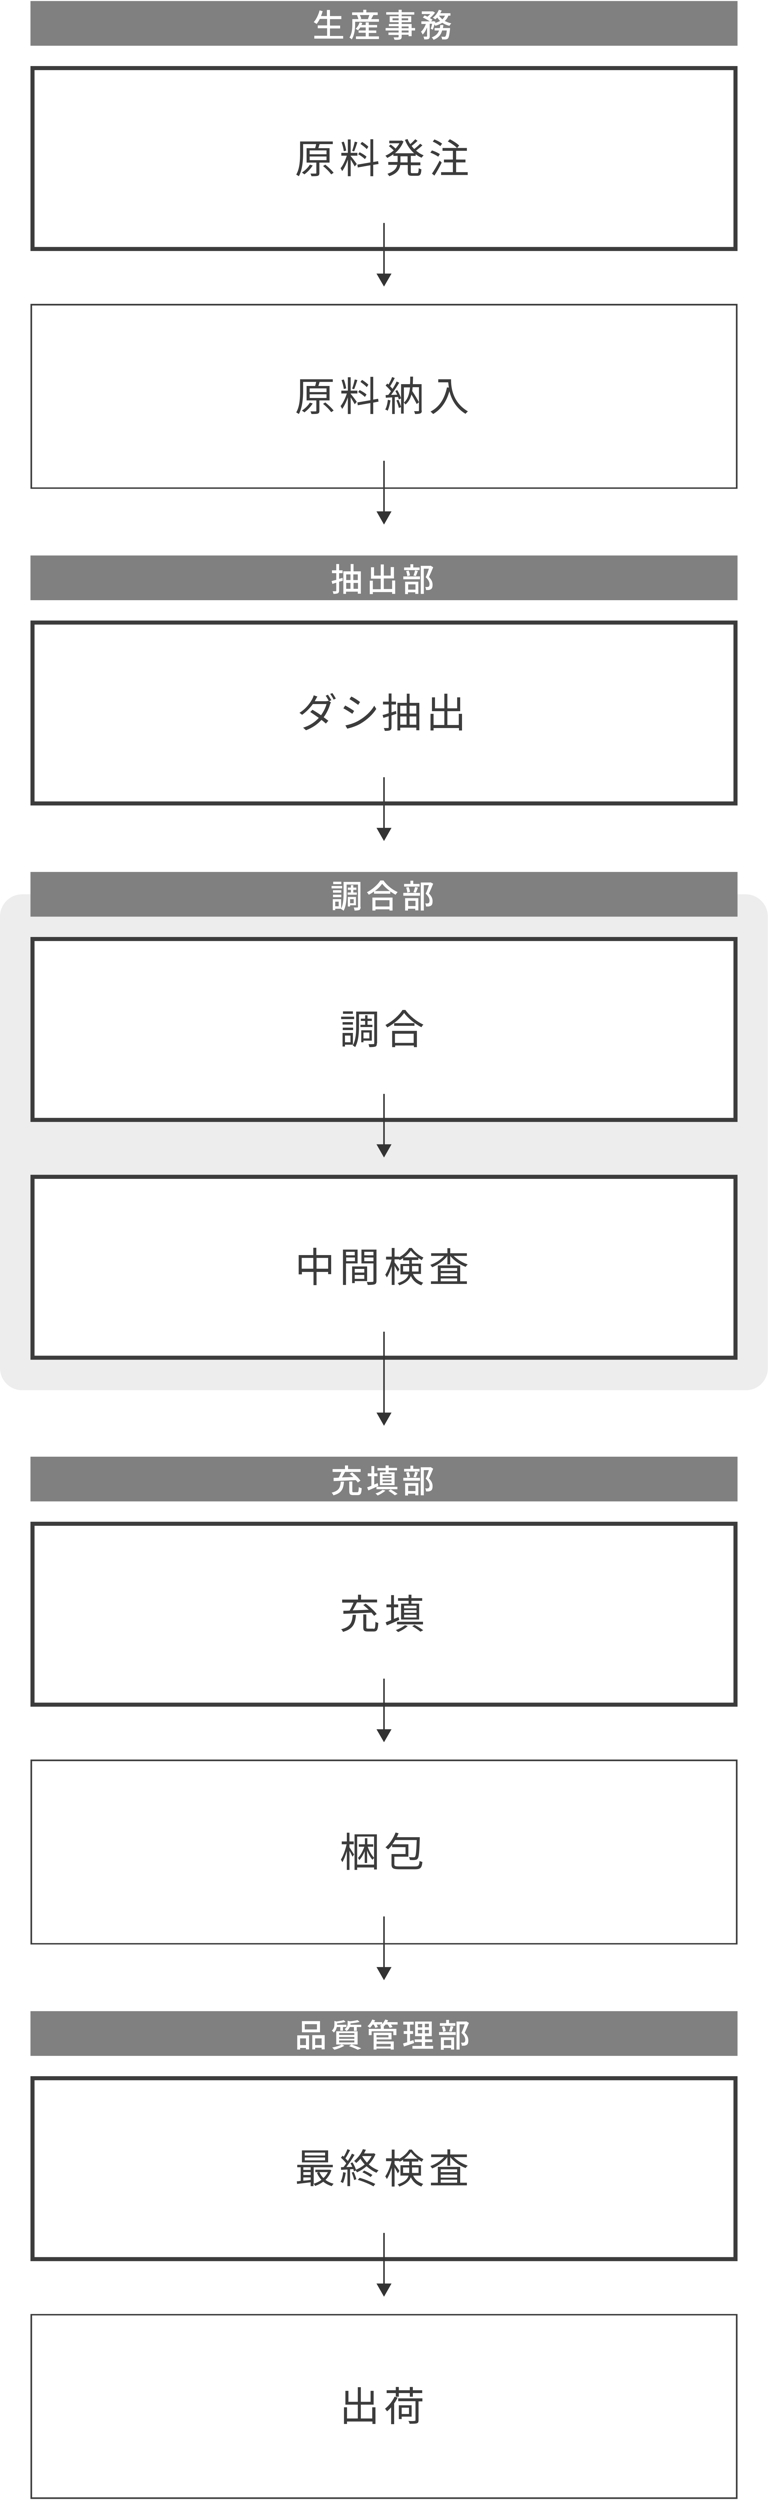 <?xml version="1.0" encoding="utf-8"?>
<!-- Generator: Adobe Illustrator 25.4.1, SVG Export Plug-In . SVG Version: 6.00 Build 0)  -->
<svg version="1.1" id="レイヤー_1" xmlns="http://www.w3.org/2000/svg" xmlns:xlink="http://www.w3.org/1999/xlink" x="0px"
	 y="0px" viewBox="0 0 378 1230" style="enable-background:new 0 0 378 1230;" xml:space="preserve">
<style type="text/css">
	.st0{fill:#EDEDED;}
	.st1{fill:#FFFFFF;}
	.st2{fill:#3C3C3C;}
	.st3{fill:none;stroke:#333333;stroke-width:0.75;stroke-miterlimit:10;}
	.st4{fill:#333333;}
	.st5{fill:#808080;}
</style>
<path class="st0" d="M367.1,684H10.9c-6,0-10.9-4.9-10.9-10.9V450.9c0-6,4.9-10.9,10.9-10.9h356.1c6,0,10.9,4.9,10.9,10.9v222.1
	C378,679.1,373.1,684,367.1,684z"/>
<g>
	<rect x="16" y="579" class="st1" width="346" height="89"/>
	<g>
		<path class="st2" d="M361,580v87H17v-87H361 M363,578H15v91h348V578L363,578z"/>
	</g>
</g>
<g>
	<rect x="16" y="462" class="st1" width="346" height="89"/>
	<path class="st2" d="M361,463v87H17v-87H361 M363,461H15v91h348V461L363,461z"/>
</g>
<g>
	<g>
		<path class="st2" d="M157.2,80v5.1c0,0.8-0.2,1.2-0.8,1.4c-0.6,0.2-1.6,0.2-3.1,0.2c-0.1-0.4-0.3-0.9-0.5-1.3c1.2,0,2.2,0,2.5,0
			c0.3,0,0.4-0.1,0.4-0.3V80h-4.8v-7.1h4.2c0.2-0.6,0.4-1.4,0.5-2h-6.4v4.4c0,3.3-0.3,8.1-2.1,11.4c-0.3-0.2-0.9-0.6-1.3-0.8
			c1.8-3.1,1.9-7.5,1.9-10.6v-5.7h16.1v1.3h-6.5c-0.2,0.7-0.4,1.4-0.6,2h5.5V80H157.2z M153.9,81.4c-1,1.7-2.6,3.3-4.1,4.4
			c-0.3-0.3-0.9-0.7-1.2-0.9c1.5-1,3-2.4,3.9-3.9L153.9,81.4z M152.4,75.9h8.3V74h-8.3V75.9z M152.4,78.8h8.3V77h-8.3V78.8z
			 M160.1,81c1.5,1.2,3.2,2.8,4.1,4l-1.2,0.8c-0.8-1.2-2.5-2.9-4-4.1L160.1,81z"/>
		<path class="st2" d="M172.6,76.8c0.6,0.6,2.6,3.3,3,3.9l-1,1.2c-0.4-0.7-1.3-2.3-2-3.4v8.2h-1.4v-8.2c-0.7,2.1-1.8,4.4-2.8,5.7
			c-0.2-0.4-0.5-1.1-0.8-1.4c1.2-1.4,2.4-4,3.1-6.2H168v-1.4h3.2v-6.6h1.4v6.6h3.3v1.4h-3.3V76.8z M169.2,74.4
			c-0.1-1.2-0.6-3-1.1-4.4l1.1-0.3c0.6,1.4,1,3.2,1.2,4.4L169.2,74.4z M175.9,70c-0.5,1.5-1.1,3.4-1.6,4.5l-1-0.3
			c0.5-1.2,1-3.2,1.3-4.5L175.9,70z M183.7,81.1v5.6h-1.4v-5.4l-6.2,1.1l-0.2-1.4l6.4-1.1V68.5h1.4v11.2l2.4-0.4l0.2,1.4L183.7,81.1
			z M179.6,78.3c-0.7-0.7-2.1-1.8-3.3-2.4l0.7-1c1.2,0.6,2.7,1.5,3.4,2.2L179.6,78.3z M180.5,73.4c-0.6-0.8-2-1.8-3.1-2.6l0.8-1
			c1.1,0.7,2.5,1.7,3.1,2.4L180.5,73.4z"/>
		<path class="st2" d="M202.2,76.9v3h4.7v1.4h-4.7v3.2c0,0.6,0.1,0.7,0.8,0.7h2.3c0.6,0,0.7-0.4,0.8-2.5c0.3,0.3,0.9,0.5,1.3,0.6
			c-0.1,2.5-0.6,3.2-2,3.2h-2.6c-1.7,0-2.1-0.4-2.1-2.1v-3.2H197c-0.3,2.1-1.5,4.2-5.4,5.5c-0.2-0.3-0.6-0.9-0.9-1.2
			c3.3-1.1,4.5-2.7,4.8-4.4h-4.4v-1.4h4.6v-0.3v-2.7h-2.1v-0.8c-1,0.7-2,1.3-3,1.8c-0.2-0.3-0.6-0.8-0.9-1.1
			c1.4-0.6,2.8-1.5,4.1-2.6c-0.6-0.6-1.6-1.5-2.4-2.1l0.9-0.8c0.8,0.6,1.8,1.4,2.4,2c0.7-0.8,1.4-1.7,1.9-2.6h-5v-1.3h5.7l0.3-0.1
			l1,0.5c-0.9,2.3-2.4,4.3-4.2,5.8h9.4c-1.9-1.7-3.5-4-4.5-6.6l1.3-0.4c0.3,0.9,0.8,1.7,1.3,2.5c0.9-0.7,1.8-1.7,2.5-2.4l1.1,0.8
			c-0.9,0.9-2,1.8-2.9,2.5c0.4,0.5,0.8,1.1,1.3,1.5c1-0.8,2.2-1.8,2.9-2.6l1.1,0.8c-0.9,0.9-2.1,1.8-3.1,2.6c1.1,1,2.4,1.8,3.7,2.3
			c-0.3,0.3-0.8,0.9-1,1.2c-1-0.4-2-1-2.9-1.7v0.8H202.2z M200.6,76.9h-3.5v2.7v0.3h3.5V76.9z"/>
		<path class="st2" d="M215.7,77.1c-0.8-0.6-2.5-1.5-3.9-2l0.8-1.1c1.3,0.4,3,1.2,3.9,1.8L215.7,77.1z M217.4,80
			c-1,2.1-2.4,4.6-3.6,6.4l-1.2-1c1.1-1.5,2.6-4.1,3.8-6.4L217.4,80z M216.7,71.9c-0.8-0.7-2.4-1.7-3.7-2.2l0.8-1.1
			c1.3,0.5,3,1.4,3.8,2.1L216.7,71.9z M230.2,84.7v1.4h-13.1v-1.4h5.8v-4.8h-4.4v-1.4h4.4v-4.3h-5.1v-1.4h7.1
			c-0.9-1-2.9-2.4-4.5-3.2l1-1.1c1.6,0.8,3.6,2.1,4.6,3.1l-1,1.2h4.8v1.4h-5.3v4.3h4.6v1.4h-4.6v4.8H230.2z"/>
	</g>
</g>
<g>
	<g>
		<line class="st3" x1="189" y1="109.7" x2="189" y2="135.7"/>
		<g>
			<polygon class="st4" points="185.3,134.6 189,141 192.7,134.6 			"/>
		</g>
	</g>
</g>
<g>
	<g>
		<path class="st2" d="M163.1,344.5L162,345l0.9,0.6c-0.2,0.3-0.4,0.7-0.5,1.1c-0.5,1.8-1.6,4.2-3.1,6.2c0.9,0.6,1.6,1.2,2.3,1.7
			l-1.2,1.4c-0.6-0.5-1.3-1.2-2.2-1.8c-1.8,2-4.2,3.8-7.6,5.1l-1.4-1.3c3.4-1,6-2.9,7.7-4.8c-1.4-1-3-2.1-4.2-2.9l1.1-1.1
			c1.3,0.8,2.8,1.7,4.2,2.7c1.3-1.8,2.3-3.9,2.7-5.5H154c-1.3,1.8-3.1,3.7-5.3,5.3l-1.3-1c3.4-2.1,5.5-5.2,6.4-7
			c0.2-0.4,0.5-1.1,0.6-1.6l1.8,0.6c-0.3,0.5-0.7,1.2-0.9,1.6c-0.1,0.2-0.3,0.5-0.4,0.7h5.4c0.5,0,1-0.1,1.3-0.2l0.3,0.2
			c-0.4-0.8-1.1-2-1.6-2.7l1.1-0.5C161.9,342.5,162.6,343.7,163.1,344.5z M165.3,343.7l-1.1,0.5c-0.4-0.9-1.1-2-1.7-2.8l1.1-0.4
			C164.1,341.7,164.9,343,165.3,343.7z"/>
		<path class="st2" d="M174.3,349.8l-0.9,1.4c-1-0.7-3.2-2.1-4.4-2.7l0.9-1.4C171,347.7,173.4,349.1,174.3,349.8z M176.6,354.5
			c3.3-1.9,6-4.5,7.6-7.3l1,1.6c-1.7,2.7-4.5,5.3-7.7,7.2c-2,1.2-4.8,2.1-6.6,2.5l-0.9-1.6C172.1,356.5,174.6,355.7,176.6,354.5z
			 M177.2,345.4l-0.9,1.4c-1-0.7-3.1-2.2-4.3-2.8l0.9-1.3C174.1,343.2,176.4,344.7,177.2,345.4z"/>
		<path class="st2" d="M195.1,351.2l-2.4,0.8v5.8c0,0.8-0.2,1.2-0.7,1.5c-0.5,0.2-1.3,0.3-2.6,0.3c-0.1-0.4-0.3-1-0.5-1.4
			c0.9,0,1.7,0,2,0c0.3,0,0.4-0.1,0.4-0.4v-5.4l-2.6,0.8l-0.4-1.4c0.8-0.2,1.9-0.5,3-0.9v-4.3h-2.8v-1.4h2.8v-4h1.4v4h2.2v1.4h-2.2
			v3.9c0.7-0.2,1.5-0.5,2.2-0.7L195.1,351.2z M206.4,345.8v13.5h-1.5V358H197v1.4h-1.4v-13.6h4.6v-4.5h1.4v4.5H206.4z M197,347.2
			v3.9h3.1v-3.9H197z M197,356.6h3.1v-4.1H197V356.6z M201.6,347.2v3.9h3.3v-3.9H201.6z M204.9,356.6v-4.1h-3.3v4.1H204.9z"/>
		<path class="st2" d="M227.4,351.2v8.2h-1.5v-1.2h-12.5v1.2h-1.5v-8.2h1.5v5.5h5.3v-6.8h-6.1v-6.8h1.5v5.4h4.6v-7.2h1.5v7.2h4.8
			v-5.4h1.5v6.8h-6.3v6.8h5.6v-5.5H227.4z"/>
	</g>
</g>
<g>
	<g>
		<line class="st3" x1="189" y1="382.4" x2="189" y2="408.4"/>
		<g>
			<polygon class="st4" points="185.3,407.3 189,413.8 192.7,407.3 			"/>
		</g>
	</g>
</g>
<g>
	<g>
		<rect x="15" y="273.3" class="st5" width="348" height="22"/>
	</g>
</g>
<g>
	<g>
		<path class="st1" d="M168.7,285.7c-0.6,0.2-1.2,0.4-1.8,0.5v4.3c0,0.8-0.2,1.1-0.6,1.4c-0.5,0.2-1.2,0.3-2.2,0.3
			c0-0.4-0.2-1-0.4-1.3c0.7,0,1.3,0,1.5,0c0.2,0,0.3-0.1,0.3-0.3v-3.9c-0.7,0.2-1.3,0.4-1.9,0.6l-0.4-1.4c0.6-0.2,1.4-0.4,2.3-0.6
			V282h-2.1v-1.4h2.1v-3.1h1.4v3.1h1.7v1.4h-1.7v2.8l1.7-0.5L168.7,285.7z M177.6,281.2v10.9h-1.5v-1h-5.8v1.1H169v-11.1h3.6v-3.6
			h1.4v3.6H177.6z M170.4,282.6v2.8h2.1v-2.8H170.4z M170.4,289.7h2.1v-2.9h-2.1V289.7z M173.9,282.6v2.8h2.2v-2.8H173.9z
			 M176.2,289.7v-2.9h-2.2v2.9H176.2z"/>
		<path class="st1" d="M194.5,285.6v6.6H193v-0.9h-9.5v1H182v-6.6h1.5v4.2h3.9v-5.2h-4.8v-5.6h1.5v4.1h3.3v-5.5h1.5v5.5h3.4V279h1.6
			v5.6h-5v5.2h4.1v-4.2H194.5z"/>
		<path class="st1" d="M198.5,283.6h8.2v1.4h-8.2V283.6z M206.5,280.5h-7.6v-1.3h3.1v-1.6h1.4v1.6h3.1V280.5z M199.5,286.2h6.4v6
			h-1.5v-0.8h-3.6v0.9h-1.4V286.2z M200.5,283.5c-0.1-0.7-0.3-1.7-0.6-2.5l1.2-0.3c0.4,0.8,0.6,1.8,0.7,2.4L200.5,283.5z
			 M200.9,287.5v2.6h3.6v-2.6H200.9z M203.5,283.2c0.3-0.7,0.6-1.8,0.8-2.6l1.4,0.3c-0.4,0.9-0.7,1.9-1,2.5L203.5,283.2z
			 M213.2,279.1c-0.6,1.5-1.4,3.4-2.1,4.8c1.5,1.5,1.8,2.7,1.8,3.8c0,1.1-0.2,1.8-0.8,2.2c-0.3,0.2-0.7,0.3-1.1,0.4
			c-0.4,0-0.9,0-1.3,0c0-0.4-0.2-1.1-0.4-1.5c0.4,0,0.8,0,1.1,0c0.3,0,0.5-0.1,0.6-0.2c0.3-0.2,0.4-0.6,0.4-1.2
			c0-0.9-0.4-2.1-1.9-3.4c0.6-1.2,1.2-2.9,1.6-4.2h-2.5v12.4h-1.5v-13.8h4.6l0.2-0.1L213.2,279.1z"/>
	</g>
</g>
<g>
	<path class="st2" d="M361,307.3v87H17v-87H361 M363,305.3H15v91h348V305.3L363,305.3z"/>
</g>
<g>
	<g>
		<path class="st2" d="M157.2,197v5.1c0,0.8-0.2,1.2-0.8,1.4c-0.6,0.2-1.6,0.2-3.1,0.2c-0.1-0.4-0.3-0.9-0.5-1.3c1.2,0,2.2,0,2.5,0
			c0.3,0,0.4-0.1,0.4-0.3V197h-4.8v-7.1h4.2c0.2-0.6,0.4-1.4,0.5-2h-6.4v4.4c0,3.3-0.3,8.1-2.1,11.4c-0.3-0.2-0.9-0.6-1.3-0.8
			c1.8-3.1,1.9-7.5,1.9-10.6v-5.7h16.1v1.3h-6.5c-0.2,0.7-0.4,1.4-0.6,2h5.5v7.1H157.2z M153.9,198.5c-1,1.7-2.6,3.3-4.1,4.4
			c-0.3-0.3-0.9-0.7-1.2-0.9c1.5-1,3-2.4,3.9-3.9L153.9,198.5z M152.4,192.9h8.3v-1.8h-8.3V192.9z M152.4,195.8h8.3V194h-8.3V195.8z
			 M160.1,198c1.5,1.2,3.2,2.8,4.1,4l-1.2,0.8c-0.8-1.2-2.5-2.9-4-4.1L160.1,198z"/>
		<path class="st2" d="M172.6,193.8c0.6,0.6,2.6,3.3,3,3.9l-1,1.2c-0.4-0.7-1.3-2.3-2-3.4v8.2h-1.4v-8.2c-0.7,2.1-1.8,4.4-2.8,5.7
			c-0.2-0.4-0.5-1.1-0.8-1.4c1.2-1.4,2.4-4,3.1-6.2H168v-1.4h3.2v-6.6h1.4v6.6h3.3v1.4h-3.3V193.8z M169.2,191.4
			c-0.1-1.2-0.6-3-1.1-4.4l1.1-0.3c0.6,1.4,1,3.2,1.2,4.4L169.2,191.4z M175.9,187c-0.5,1.5-1.1,3.4-1.6,4.5l-1-0.3
			c0.5-1.2,1-3.2,1.3-4.5L175.9,187z M183.7,198.1v5.6h-1.4v-5.4l-6.2,1.1l-0.2-1.4l6.4-1.1v-11.5h1.4v11.2l2.4-0.4l0.2,1.4
			L183.7,198.1z M179.6,195.3c-0.7-0.7-2.1-1.8-3.3-2.4l0.7-1c1.2,0.6,2.7,1.5,3.4,2.2L179.6,195.3z M180.5,190.5
			c-0.6-0.8-2-1.8-3.1-2.6l0.8-1c1.1,0.7,2.5,1.7,3.1,2.4L180.5,190.5z"/>
		<path class="st2" d="M192.2,197c-0.3,1.9-0.8,3.8-1.4,5.1c-0.2-0.2-0.8-0.5-1.2-0.6c0.7-1.2,1.1-3,1.3-4.8L192.2,197z
			 M195.5,191.9c0.8,1.3,1.6,3,1.9,4.1l-1.1,0.5c-0.1-0.3-0.2-0.7-0.4-1.2l-1.6,0.1v8.3H193v-8.2c-1.1,0.1-2.2,0.1-3.1,0.2l-0.1-1.3
			l1.3-0.1c0.4-0.5,0.9-1.2,1.3-1.8c-0.6-0.9-1.7-2-2.6-2.8l0.8-1c0.2,0.2,0.4,0.3,0.6,0.5c0.7-1.1,1.4-2.6,1.8-3.7l1.3,0.5
			c-0.7,1.3-1.5,2.9-2.3,4c0.4,0.4,0.8,0.9,1.2,1.3c0.8-1.2,1.5-2.5,2-3.6l1.3,0.6c-1.1,1.9-2.7,4.2-4,6l3-0.1
			c-0.3-0.6-0.6-1.3-0.9-1.8L195.5,191.9z M196.1,196.7c0.5,1.1,1.1,2.7,1.3,3.6l-1.1,0.4c-0.2-1-0.7-2.5-1.2-3.7L196.1,196.7z
			 M207.6,202c0,0.8-0.2,1.2-0.7,1.4c-0.5,0.2-1.4,0.3-2.6,0.3c-0.1-0.4-0.3-1-0.5-1.4c0.9,0,1.8,0,2.1,0c0.3,0,0.3-0.1,0.3-0.4
			v-11.4h-3.1c-0.1,0.6-0.1,1.3-0.2,1.9c1.2,1.8,2.6,4.1,3.3,5.5l-1.1,0.9c-0.6-1.2-1.6-3.1-2.6-4.7c-0.5,2-1.4,3.6-2.9,4.9
			c-0.2-0.3-0.5-0.6-0.9-0.9v5.4h-1.3v-14.5h4.4c0.1-1.2,0.1-2.4,0.1-3.7h1.4c0,1.3-0.1,2.5-0.1,3.7h4.3V202z M198.8,198.1
			c1.9-1.7,2.7-4.3,3-7.5h-3V198.1z"/>
		<path class="st2" d="M222,186.7c0,3.5,0.5,11.1,8.3,15.7c-0.3,0.2-0.9,0.9-1.2,1.2c-4.9-3-7-7.4-7.9-11.1c-1.5,5.2-4,8.8-8,11.2
			c-0.3-0.3-0.9-0.9-1.3-1.2c4.4-2.3,6.9-6.3,8.1-11.9l0.9,0.1c-0.1-0.9-0.2-1.8-0.3-2.6h-4.9v-1.5H222z"/>
	</g>
</g>
<g>
	<g>
		<line class="st3" x1="189" y1="226.7" x2="189" y2="252.7"/>
		<g>
			<polygon class="st4" points="185.3,251.6 189,258.1 192.7,251.6 			"/>
		</g>
	</g>
</g>
<g>
	<g>
		<path class="st2" d="M175.2,794.5c-0.3,4.3-1.4,7-6.4,8.4c-0.1-0.4-0.5-1-0.9-1.3c4.6-1.1,5.4-3.4,5.7-7.1H175.2z M169,792.5
			c0.9,0,1.9,0,3.1-0.1c0.7-1.1,1.4-2.7,1.9-3.9h-5.6V787h7.8v-2.4h1.5v2.4h7.9v1.4h-9.9c-0.6,1.3-1.4,2.7-2.1,3.9
			c2.4-0.1,5.2-0.2,7.9-0.3c-0.9-0.8-1.8-1.6-2.7-2.3l1.2-0.7c2,1.5,4.3,3.6,5.4,5.1l-1.3,0.9c-0.3-0.5-0.8-1-1.3-1.6
			c-5,0.3-10.3,0.5-13.8,0.6L169,792.5z M183.8,801.4c0.8,0,0.9-0.5,1-3.5c0.3,0.3,1,0.5,1.4,0.6c-0.2,3.4-0.6,4.2-2.3,4.2H181
			c-1.8,0-2.2-0.5-2.2-2.1v-6.3h1.5v6.3c0,0.6,0.1,0.7,0.9,0.7H183.8z"/>
		<path class="st2" d="M196.5,797c-2.1,1-4.4,2-6.1,2.7l-0.6-1.5c0.8-0.3,1.7-0.7,2.7-1.1v-6.3h-2.3v-1.4h2.3v-4.6h1.4v4.6h2.1v1.4
			h-2.1v5.7l2.3-0.9L196.5,797z M200.7,800c-1.2,1.2-3.1,2.3-4.8,3c-0.2-0.3-0.8-0.8-1.1-1c1.7-0.6,3.4-1.5,4.5-2.4L200.7,800z
			 M195.4,797.9h12.8v1.3h-12.8V797.9z M201.1,787.6h-5.2v-1.3h5.2v-1.7h1.4v1.7h5.3v1.3h-5.3v1.4h3.8v7.8h-8.9V789h3.7V787.6z
			 M205,790h-6.1v1.3h6.1V790z M205,792.2h-6.1v1.3h6.1V792.2z M205,794.5h-6.1v1.3h6.1V794.5z M204,799.4c1.5,0.8,3.3,1.9,4.3,2.7
			l-1.4,0.7c-0.9-0.8-2.5-1.9-4-2.7L204,799.4z"/>
	</g>
</g>
<g>
	<g>
		<rect x="15" y="716.7" class="st5" width="348" height="22"/>
	</g>
</g>
<g>
	<g>
		<path class="st1" d="M169.3,729c-0.3,3.4-1,5.6-5.2,6.7c-0.2-0.4-0.5-1-0.9-1.3c3.7-0.9,4.3-2.6,4.5-5.4H169.3z M164.2,727.1
			c0.7,0,1.6,0,2.5-0.1c0.5-0.8,0.9-1.9,1.3-2.8h-4.3v-1.4h6.1V721h1.5v1.8h6.2v1.4h-7.7c-0.4,0.9-1,1.9-1.5,2.7
			c1.7-0.1,3.7-0.1,5.6-0.2c-0.6-0.6-1.2-1.1-1.8-1.6l1.2-0.7c1.5,1.2,3.3,2.9,4.1,4.1l-1.3,0.9c-0.2-0.4-0.6-0.8-1-1.2
			c-4,0.2-8.1,0.4-10.9,0.5L164.2,727.1z M175.8,734.2c0.6,0,0.7-0.3,0.8-2.6c0.3,0.3,1,0.5,1.4,0.6c-0.1,2.7-0.5,3.4-2,3.4h-2.1
			c-1.6,0-2-0.5-2-2v-4.7h1.5v4.7c0,0.5,0.1,0.6,0.7,0.6H175.8z"/>
		<path class="st1" d="M186.2,731.1c-1.7,0.8-3.5,1.6-4.9,2.2l-0.6-1.5c0.6-0.2,1.3-0.5,2.1-0.8v-4.7h-1.8v-1.4h1.8v-3.6h1.4v3.6
			h1.6v1.4h-1.6v4.1l1.7-0.7L186.2,731.1z M189.7,733.4c-1,0.9-2.5,1.8-3.8,2.4c-0.3-0.3-0.8-0.8-1.1-1c1.3-0.4,2.7-1.1,3.5-1.8
			L189.7,733.4z M185.3,731.5h10.3v1.2h-10.3V731.5z M189.8,723.5h-4v-1.2h4V721h1.5v1.2h4.1v1.2h-4.1v1h2.9v6.3H187v-6.3h2.8V723.5
			z M192.7,725.4h-4.4v0.8h4.4V725.4z M192.7,727.1h-4.4v0.9h4.4V727.1z M192.7,728.9h-4.4v0.8h4.4V728.9z M192.3,732.8
			c1.2,0.7,2.6,1.6,3.4,2.2l-1.4,0.7c-0.7-0.6-1.9-1.5-3.1-2.2L192.3,732.8z"/>
		<path class="st1" d="M198.5,727.1h8.2v1.4h-8.2V727.1z M206.5,724h-7.6v-1.3h3.1v-1.6h1.4v1.6h3.1V724z M199.5,729.7h6.4v6h-1.5
			v-0.8h-3.6v0.9h-1.4V729.7z M200.5,727c-0.1-0.7-0.3-1.7-0.6-2.5l1.2-0.3c0.4,0.8,0.6,1.8,0.7,2.4L200.5,727z M200.9,731v2.6h3.6
			V731H200.9z M203.5,726.7c0.3-0.7,0.6-1.8,0.8-2.6l1.4,0.3c-0.4,0.9-0.7,1.9-1,2.5L203.5,726.7z M213.2,722.6
			c-0.6,1.5-1.4,3.4-2.1,4.8c1.5,1.5,1.8,2.7,1.8,3.8c0,1.1-0.2,1.8-0.8,2.2c-0.3,0.2-0.7,0.3-1.1,0.4c-0.4,0-0.9,0-1.3,0
			c0-0.4-0.2-1.1-0.4-1.5c0.4,0,0.8,0,1.1,0c0.3,0,0.5-0.1,0.6-0.2c0.3-0.2,0.4-0.6,0.4-1.2c0-0.9-0.4-2.1-1.9-3.4
			c0.6-1.2,1.2-2.9,1.6-4.2h-2.5v12.4h-1.5v-13.8h4.6l0.2-0.1L213.2,722.6z"/>
	</g>
</g>
<g>
	<path class="st2" d="M361,750.7v87H17v-87H361 M363,748.7H15v91h348V748.7L363,748.7z"/>
</g>
<g>
	<path class="st2" d="M362.2,150.3v89.5H15.8v-89.5H362.2 M363,149.5H15v91h348V149.5L363,149.5z"/>
</g>
<g>
	<g>
		<line class="st3" x1="189" y1="825.9" x2="189" y2="851.9"/>
		<g>
			<polygon class="st4" points="185.3,850.8 189,857.2 192.7,850.8 			"/>
		</g>
	</g>
</g>
<g>
	<g>
		<path class="st2" d="M172,908.9c0.5,0.7,1.9,3,2.3,3.5l-0.8,1.1c-0.3-0.6-0.9-1.9-1.5-2.9v9.4h-1.3v-9.2c-0.6,2.1-1.4,4.1-2.2,5.4
			c-0.2-0.4-0.5-0.9-0.7-1.3c1.1-1.7,2.2-4.8,2.8-7.5h-2.4V906h2.5v-4.3h1.3v4.3h2.1v1.4H172V908.9z M185.5,902.5v17.3h-1.4v-1h-8.3
			v1.2h-1.3v-17.5H185.5z M184.1,917.5v-3.3c-0.3,0.2-0.6,0.6-0.8,0.8c-0.9-1-1.9-2.7-2.6-4.6v6.2h-1.2v-5.8
			c-0.7,1.8-1.7,3.4-2.7,4.4c-0.1-0.4-0.4-0.8-0.6-1.1c1.2-1.2,2.4-3.4,3.1-5.5h-2.7v-1.2h3v-3h1.2v3h2.9v1.2H181
			c0.7,2.1,2,4.3,3.1,5.4v-10.4h-8.3v13.8H184.1z"/>
		<path class="st2" d="M204.2,918.3c1.8,0,2.1-0.4,2.3-2.7c0.4,0.2,1,0.4,1.4,0.5c-0.3,2.9-0.9,3.6-3.7,3.6h-7.4
			c-3.2,0-4.1-0.4-4.1-2.4v-5.1h6.9v-3.4H193v-1.1c-0.6,0.8-1.3,1.6-2,2.2c-0.3-0.3-0.9-0.8-1.3-1c2.1-1.7,3.9-4.5,5-7.3l1.5,0.4
			c-0.3,0.7-0.6,1.3-0.9,1.9h11.3c0,0,0,0.5,0,0.7c-0.2,6.7-0.4,9.1-1,9.8c-0.3,0.5-0.7,0.6-1.3,0.7c-0.6,0.1-1.6,0.1-2.6,0
			c0-0.4-0.2-1-0.4-1.4c1,0.1,2,0.1,2.3,0.1s0.6-0.1,0.7-0.3c0.4-0.5,0.6-2.5,0.8-8.2h-10.6c-0.4,0.7-0.9,1.5-1.4,2.1h7.9v6.1h-6.9
			v3.8c0,0.8,0.4,1,2.5,1H204.2z"/>
	</g>
</g>
<g>
	<g>
		<line class="st3" x1="189" y1="942.9" x2="189" y2="968.9"/>
		<g>
			<polygon class="st4" points="185.3,967.8 189,974.3 192.7,967.8 			"/>
		</g>
	</g>
</g>
<g>
	<path class="st2" d="M362.2,866.5V956H15.8v-89.5H362.2 M363,865.7H15v91h348V865.7L363,865.7z"/>
</g>
<g>
	<g>
		<path class="st2" d="M163,617.5v9.4h-1.5v-1.1h-5.7v6.5h-1.5v-6.5h-5.7v1.2H147v-9.5h7.2v-3.6h1.5v3.6H163z M154.2,624.2v-5.3
			h-5.7v5.3H154.2z M161.5,624.2v-5.3h-5.7v5.3H161.5z"/>
		<path class="st2" d="M170.3,621.6v10.6h-1.5v-17.4h7.2v6.8H170.3z M170.3,615.9v1.7h4.3v-1.7H170.3z M174.7,620.5v-1.8h-4.3v1.8
			H174.7z M174.6,630.3v1h-1.3v-8.2h7.4v7.2H174.6z M174.6,624.3v1.8h4.7v-1.8H174.6z M179.3,629.2v-1.9h-4.7v1.9H179.3z
			 M185.3,630.2c0,0.9-0.2,1.4-0.9,1.7c-0.6,0.2-1.7,0.3-3.4,0.3c-0.1-0.4-0.3-1.1-0.5-1.5c1.2,0.1,2.4,0,2.8,0
			c0.3,0,0.5-0.1,0.5-0.5v-8.6h-5.9v-6.8h7.4V630.2z M179.3,615.9v1.7h4.5v-1.7H179.3z M183.8,620.5v-1.8h-4.5v1.8H183.8z"/>
		<path class="st2" d="M203.3,626.9c1.1,2.4,2.7,3.4,5,4.2c-0.3,0.3-0.7,0.8-0.9,1.3c-2.4-0.9-4-2.1-5.2-4.6
			c-0.7,1.8-2.3,3.4-5.7,4.6c-0.1-0.3-0.5-0.9-0.8-1.1c3.5-1.1,4.9-2.6,5.4-4.3h-4v-5.1h4.3v-1.8h-3V619c-0.5,0.4-1.1,0.7-1.7,1
			c-0.1-0.2-0.2-0.3-0.3-0.5v0.1h-2.2v1.5c0.6,0.7,2.1,2.9,2.4,3.4l-0.8,1.2c-0.3-0.6-1-1.9-1.6-2.9v9.4h-1.4v-9.2
			c-0.7,2.2-1.5,4.2-2.4,5.5c-0.2-0.4-0.5-1-0.8-1.3c1.2-1.7,2.5-4.8,3.1-7.5h-2.7v-1.4h2.8v-4.3h1.4v4.3h2.2v0.3
			c2.1-1.1,4-2.9,5-4.6h1.3c1.4,2,3.6,3.8,5.7,4.7c-0.3,0.4-0.6,0.9-0.8,1.3c-0.6-0.3-1.1-0.7-1.7-1.1v1h-3.2v1.8h4.5v5.1H203.3z
			 M201.4,625.6c0-0.3,0-0.7,0-1v-1.7h-3v2.7H201.4z M205.6,618.6c-1.3-1-2.6-2.2-3.4-3.3c-0.8,1.1-1.9,2.3-3.3,3.3H205.6z
			 M202.8,622.9v1.7c0,0.3,0,0.7,0,1h3.2v-2.7H202.8z"/>
		<path class="st2" d="M223.2,617.8c1.8,1.8,4.5,3.5,7,4.3c-0.3,0.3-0.8,0.8-1,1.2c-2.8-1-5.8-3.1-7.6-5.4v4.2h-1.4v-4.2
			c-1.8,2.4-4.8,4.5-7.5,5.6c-0.2-0.3-0.6-0.9-0.9-1.2c2.5-0.8,5.1-2.5,6.8-4.4h-6.4v-1.3h8v-2.5h1.4v2.5h8.2v1.3H223.2z
			 M226.5,630.4h3.3v1.3h-17.7v-1.3h3.4v-7.8h11V630.4z M216.9,623.9v1.4h8.1v-1.4H216.9z M225,626.4h-8.1v1.5h8.1V626.4z
			 M216.9,630.4h8.1V629h-8.1V630.4z"/>
	</g>
</g>
<g>
	<g>
		<line class="st3" x1="189" y1="655.2" x2="189" y2="696.1"/>
		<g>
			<polygon class="st4" points="185.3,695 189,701.5 192.7,695 			"/>
		</g>
	</g>
</g>
<g>
	<g>
		<path class="st2" d="M163.1,1067.8c-0.6,1.9-1.7,3.5-2.9,4.7c1.1,0.9,2.5,1.5,4,1.9c-0.3,0.3-0.7,0.8-0.9,1.2
			c-1.6-0.5-3-1.2-4.2-2.2c-1.2,0.9-2.6,1.6-4,2.1c-0.2-0.3-0.5-0.9-0.8-1.1v1.2h-1.4v-1.9c-2.4,0.3-4.9,0.6-6.7,0.8l-0.1-1.3
			c0.6,0,1.2-0.1,1.9-0.2v-6.7h-1.7v-1.2h17.5v1.2h-9.4v8.1c1.3-0.4,2.6-1,3.8-1.9c-0.9-1-1.7-2.2-2.2-3.5l0.9-0.3h-1.7v-1.2h6.9
			l0.3,0L163.1,1067.8z M161.5,1063.9h-12.9v-5.9h12.9V1063.9z M149.3,1066.3v1.3h3.6v-1.3H149.3z M149.3,1070.1h3.6v-1.4h-3.6
			V1070.1z M149.3,1072.9c1.1-0.1,2.4-0.2,3.6-0.4v-1.2h-3.6V1072.9z M160,1059.1h-10v1.4h10V1059.1z M160,1061.5h-10v1.4h10V1061.5
			z M157.2,1068.7c0.5,1.1,1.1,2.1,2,2.9c0.9-0.8,1.6-1.8,2.2-2.9H157.2z"/>
		<path class="st2" d="M170.2,1069c-0.3,1.9-0.8,3.8-1.4,5.1c-0.2-0.2-0.8-0.5-1.2-0.6c0.7-1.2,1.1-3,1.3-4.8L170.2,1069z
			 M184.8,1059.9c-0.8,1.9-1.9,3.6-3.3,5c1.4,1.3,3.1,2.3,4.8,2.9c-0.3,0.3-0.7,0.8-1,1.2c-1.7-0.7-3.4-1.9-4.9-3.2
			c-1.5,1.3-3.1,2.3-4.7,3c-0.1-0.2-0.4-0.6-0.6-0.9l-0.9,0.4c-0.1-0.3-0.2-0.7-0.3-1.1l-1.6,0.1v8.3H171v-8.2
			c-1.1,0.1-2.2,0.1-3.1,0.2l-0.1-1.3l1.3-0.1c0.4-0.5,0.9-1.2,1.3-1.8c-0.6-0.9-1.7-2-2.6-2.8l0.8-1c0.2,0.2,0.4,0.3,0.6,0.5
			c0.7-1.1,1.4-2.6,1.8-3.7l1.3,0.5c-0.7,1.3-1.5,2.9-2.3,4c0.4,0.4,0.8,0.9,1.2,1.3c0.8-1.2,1.5-2.5,2-3.6l1.3,0.6
			c-1.1,1.9-2.7,4.2-4,6l2.9-0.1c-0.3-0.6-0.6-1.2-0.9-1.8l1-0.4c0.7,1.1,1.4,2.6,1.7,3.6c1.5-0.6,3-1.5,4.3-2.6
			c-0.8-0.9-1.5-1.8-2.1-2.8c-0.6,0.7-1.3,1.5-2.1,2.1c-0.2-0.3-0.7-0.8-1-1c2.1-1.7,3.6-3.9,4.3-5.8l1.5,0.3
			c-0.3,0.6-0.6,1.2-0.9,1.8h4.5l0.3-0.1L184.8,1059.9z M174.1,1068.6c0.5,1.1,1.1,2.7,1.3,3.6l-1.1,0.4c-0.2-1-0.7-2.5-1.2-3.7
			L174.1,1068.6z M177,1071.5c2.6,0.7,5.9,2.1,7.7,3l-0.9,1.2c-1.8-1.1-5-2.4-7.7-3.2L177,1071.5z M179.2,1067.9
			c1.4,0.6,3.1,1.5,4.1,2.2l-0.9,1c-0.9-0.7-2.6-1.7-4-2.3L179.2,1067.9z M178.3,1060.9c0.6,1.1,1.4,2.1,2.3,3.1
			c0.9-1,1.7-2,2.3-3.2h-4.5L178.3,1060.9z"/>
		<path class="st2" d="M203.3,1070.3c1.1,2.4,2.7,3.4,5,4.2c-0.3,0.3-0.7,0.8-0.9,1.3c-2.4-0.9-4-2.1-5.2-4.6
			c-0.7,1.8-2.3,3.4-5.7,4.6c-0.1-0.3-0.5-0.9-0.8-1.1c3.5-1.1,4.9-2.6,5.4-4.3h-4v-5.1h4.3v-1.8h-3v-0.9c-0.5,0.4-1.1,0.7-1.7,1
			c-0.1-0.2-0.2-0.3-0.3-0.5v0.1h-2.2v1.5c0.6,0.7,2.1,2.9,2.4,3.4l-0.8,1.2c-0.3-0.6-1-1.9-1.6-2.9v9.4h-1.4v-9.2
			c-0.7,2.2-1.5,4.2-2.4,5.5c-0.2-0.4-0.5-1-0.8-1.3c1.2-1.7,2.5-4.8,3.1-7.5h-2.7v-1.4h2.8v-4.3h1.4v4.3h2.2v0.3
			c2.1-1.1,4-2.9,5-4.6h1.3c1.4,2,3.6,3.8,5.7,4.7c-0.3,0.4-0.6,0.9-0.8,1.3c-0.6-0.3-1.1-0.7-1.7-1.1v1h-3.2v1.8h4.5v5.1H203.3z
			 M201.4,1069.1c0-0.3,0-0.7,0-1v-1.7h-3v2.7H201.4z M205.6,1062.1c-1.3-1-2.6-2.2-3.4-3.3c-0.8,1.1-1.9,2.3-3.3,3.3H205.6z
			 M202.8,1066.4v1.7c0,0.3,0,0.7,0,1h3.2v-2.7H202.8z"/>
		<path class="st2" d="M223.2,1061.2c1.8,1.8,4.5,3.5,7,4.3c-0.3,0.3-0.8,0.8-1,1.2c-2.8-1-5.8-3.1-7.6-5.4v4.2h-1.4v-4.2
			c-1.8,2.4-4.8,4.5-7.5,5.6c-0.2-0.3-0.6-0.9-0.9-1.2c2.5-0.8,5.1-2.5,6.8-4.4h-6.4v-1.3h8v-2.5h1.4v2.5h8.2v1.3H223.2z
			 M226.5,1073.9h3.3v1.3h-17.7v-1.3h3.4v-7.8h11V1073.9z M216.9,1067.3v1.4h8.1v-1.4H216.9z M225,1069.9h-8.1v1.5h8.1V1069.9z
			 M216.9,1073.9h8.1v-1.5h-8.1V1073.9z"/>
	</g>
</g>
<g>
	<g>
		<rect x="15" y="989.5" class="st5" width="348" height="22"/>
	</g>
</g>
<g>
	<g>
		<path class="st1" d="M146.3,1001.4h5.8v6.9h-1.5v-0.7h-2.9v0.8h-1.4V1001.4z M147.7,1002.9v3.3h2.9v-3.3H147.7z M157.5,999.9h-8.9
			v-5.5h8.9V999.9z M156,995.9h-6v2.6h6V995.9z M159.8,1001.4v6.9h-1.5v-0.8h-3.2v0.8h-1.4v-7H159.8z M158.3,1006.2v-3.3h-3.2v3.3
			H158.3z"/>
		<path class="st1" d="M165.8,997.2c-0.2,0.9-0.6,2-1.5,2.8c-0.2-0.3-0.7-0.8-1-0.9c1.2-1,1.3-2.3,1.3-3.3v-1.5l1,0.3
			c1.3-0.2,2.7-0.4,3.6-0.7l0.9,0.9c-1.2,0.3-2.8,0.6-4.2,0.7v0.3c0,0.1,0,0.2,0,0.4h4.6v1.1h-1.7v1.8h-1.3v-1.8H165.8z
			 M169.5,1006.5c-1.3,0.8-3.3,1.6-4.9,2c-0.3-0.3-0.8-0.8-1.1-1.1c1.6-0.3,3.6-0.9,4.7-1.5L169.5,1006.5z M165.5,999.4h10.5v6.5
			h-10.5V999.4z M166.9,1001.2h7.5v-0.9h-7.5V1001.2z M166.9,1003.1h7.5v-0.9h-7.5V1003.1z M166.9,1004.9h7.5v-1h-7.5V1004.9z
			 M172.2,997.2c-0.3,0.8-0.8,1.5-1.7,2.1c-0.2-0.3-0.6-0.8-0.9-1c1.3-0.8,1.5-1.8,1.5-2.7v-1.4l1.1,0.3c1.4-0.1,2.9-0.4,3.8-0.6
			l1,0.9c-1.2,0.3-3,0.6-4.5,0.7v0.3c0,0.1,0,0.3,0,0.4h5.3v1.1h-2.2v1.9h-1.4v-1.9H172.2z M173,1005.9c1.7,0.6,3.6,1.3,4.8,1.9
			l-1.7,0.7c-0.9-0.5-2.6-1.2-4.3-1.8L173,1005.9z"/>
		<path class="st1" d="M195.5,996.1h-3.1c0.3,0.4,0.6,0.8,0.8,1.2l-1.4,0.4c-0.2-0.4-0.6-1.1-1-1.6h-1.1c-0.2,0.3-0.5,0.6-0.8,0.9h0
			v1.2h6.2v3.1h-1.5v-1.9h-10.7v1.9h-1.4v-3.1h5.9V997h0.1c-0.2-0.1-0.4-0.2-0.5-0.3c0.3-0.2,0.5-0.4,0.8-0.6h-2.4
			c0.2,0.4,0.5,0.9,0.6,1.2l-1.3,0.4c-0.1-0.4-0.4-1-0.8-1.6h-0.5c-0.4,0.6-0.9,1.2-1.3,1.6c-0.3-0.2-0.9-0.6-1.2-0.8
			c0.9-0.8,1.8-2,2.3-3.3l1.4,0.4c-0.1,0.3-0.3,0.6-0.4,0.9h3.9v1c0.6-0.7,1.1-1.4,1.5-2.3l1.4,0.4c-0.1,0.3-0.3,0.6-0.4,0.9h5.1
			V996.1z M185.3,1004.4h8.5v4h-1.5v-0.5h-7v0.5h-1.4v-8.3h8.8v3.3h-7.3V1004.4z M185.3,1001.3v1.1h5.9v-1.1H185.3z M185.3,1005.6
			v1.3h7v-1.3H185.3z"/>
		<path class="st1" d="M203.8,1005.2c-1.7,0.6-3.6,1.2-5,1.7l-0.4-1.5c0.6-0.2,1.3-0.4,2-0.6v-4.1h-1.7v-1.4h1.7v-3.2h-1.9v-1.4h5.1
			v1.4h-1.8v3.2h1.5v1.4h-1.5v3.6c0.5-0.2,1.1-0.4,1.7-0.5L203.8,1005.2z M213.2,1006.6v1.4H203v-1.4h4.6v-1.9h-3.5v-1.3h3.5v-1.6
			h-3.3v-7.2h8.2v7.2h-3.3v1.6h3.6v1.3h-3.6v1.9H213.2z M205.7,997.5h2.1v-1.7h-2.1V997.5z M205.7,1000.4h2.1v-1.7h-2.1V1000.4z
			 M211.1,995.7h-2v1.7h2V995.7z M211.1,998.7h-2v1.7h2V998.7z"/>
		<path class="st1" d="M216.1,999.8h8.2v1.4h-8.2V999.8z M224.1,996.7h-7.6v-1.3h3.1v-1.6h1.4v1.6h3.1V996.7z M217.1,1002.4h6.4v6
			H222v-0.8h-3.6v0.9h-1.4V1002.4z M218.1,999.7c-0.1-0.7-0.3-1.7-0.6-2.5l1.2-0.3c0.4,0.8,0.6,1.8,0.7,2.4L218.1,999.7z
			 M218.5,1003.7v2.6h3.6v-2.6H218.5z M221,999.4c0.3-0.7,0.6-1.8,0.8-2.6l1.4,0.3c-0.4,0.9-0.7,1.9-1,2.5L221,999.4z M230.8,995.3
			c-0.6,1.5-1.4,3.4-2.1,4.8c1.5,1.5,1.8,2.7,1.8,3.8c0,1.1-0.2,1.8-0.8,2.2c-0.3,0.2-0.7,0.3-1.1,0.4c-0.4,0-0.9,0-1.3,0
			c0-0.4-0.2-1.1-0.4-1.5c0.4,0,0.8,0,1.1,0c0.3,0,0.5-0.1,0.6-0.2c0.3-0.2,0.4-0.6,0.4-1.2c0-0.9-0.4-2.1-1.9-3.4
			c0.6-1.2,1.2-2.9,1.6-4.2h-2.5v12.4h-1.5v-13.8h4.6l0.2-0.1L230.8,995.3z"/>
	</g>
</g>
<g>
	<path class="st2" d="M361,1023.5v87H17v-87H361 M363,1021.5H15v91h348V1021.5L363,1021.5z"/>
</g>
<g>
	<g>
		<line class="st3" x1="189" y1="1098.6" x2="189" y2="1124.6"/>
		<g>
			<polygon class="st4" points="185.3,1123.5 189,1130 192.7,1123.5 			"/>
		</g>
	</g>
</g>
<g>
	<g>
		<path class="st2" d="M184.8,1184.4v8.2h-1.5v-1.2h-12.5v1.2h-1.5v-8.2h1.5v5.5h5.3v-6.8h-6.1v-6.8h1.5v5.4h4.6v-7.2h1.5v7.2h4.8
			v-5.4h1.5v6.8h-6.3v6.8h5.6v-5.5H184.8z"/>
		<path class="st2" d="M195.7,1179.6c-0.5,1-1,2-1.7,2.9v10.2h-1.5v-8.3c-0.6,0.8-1.3,1.4-2,2c-0.2-0.3-0.7-1-1-1.3
			c1.8-1.4,3.6-3.6,4.7-5.9L195.7,1179.6z M194.8,1177.4h-4.5v-1.4h4.5v-1.6h1.5v1.6h5.4v-1.6h1.5v1.6h4.6v1.4h-4.6v1.8h-1.5v-1.8
			h-5.4v1.8h-1.5V1177.4z M207.9,1181.5H206v9.3c0,0.9-0.2,1.3-0.9,1.5c-0.7,0.2-1.8,0.2-3.5,0.2c-0.1-0.4-0.3-1-0.6-1.4
			c1.4,0.1,2.6,0.1,3,0c0.4,0,0.5-0.1,0.5-0.4v-9.3H196v-1.4h11.9V1181.5z M197.7,1189v1.2h-1.4v-6.8h6.3v5.6H197.7z M197.7,1184.6
			v3.1h3.6v-3.1H197.7z"/>
	</g>
</g>
<g>
	<path class="st2" d="M362.2,1139.2v89.5H15.8v-89.5H362.2 M363,1138.5H15v91h348V1138.5L363,1138.5z"/>
</g>
<g>
	<g>
		<path class="st2" d="M174.3,501.4h-6.4v-1.2h6.4V501.4z M169.8,514v0.9h-1.2v-6.7h5.1v5.8H169.8z M173.7,504.1h-5.1v-1.2h5.1
			V504.1z M168.7,505.6h5.1v1.2h-5.1V505.6z M173.7,498.8h-4.9v-1.2h4.9V498.8z M169.8,509.5v3.3h2.7v-3.3H169.8z M185.5,513.3
			c0,0.9-0.2,1.4-0.7,1.6c-0.5,0.2-1.5,0.3-3,0.3c-0.1-0.4-0.3-1.1-0.4-1.5c1.1,0.1,2.1,0,2.4,0c0.3,0,0.4-0.1,0.4-0.4V499h-7.5v5.8
			c0,3.1-0.2,7.5-1.9,10.4c-0.2-0.2-0.8-0.7-1.2-0.8c1.6-2.8,1.7-6.7,1.7-9.6v-7.1h10.3V513.3z M179.7,504.2v-1.9h-2.1v-1.1h2.1
			v-1.7h1.2v1.7h2.1v1.1h-2.1v1.9h2.4v1.1h-5.9v-1.1H179.7z M178.9,512v0.8h-1.1v-5.9h5.2v5.1H178.9z M178.9,508v2.9h2.9V508H178.9z
			"/>
		<path class="st2" d="M199.6,497c2.1,2.9,5.6,5.7,8.8,7.1c-0.4,0.3-0.7,0.9-1,1.3c-3.1-1.6-6.6-4.4-8.5-7c-1.6,2.4-4.9,5.3-8.3,7.1
			c-0.2-0.3-0.6-0.9-0.9-1.2c3.5-1.8,6.8-4.8,8.4-7.4H199.6z M193,507.2h12.2v8h-1.5v-0.8h-9.2v0.8H193V507.2z M204,503.4v1.3h-10
			v-1.3H204z M194.4,508.6v4.5h9.2v-4.5H194.4z"/>
	</g>
</g>
<g>
	<g>
		<line class="st3" x1="189" y1="538.2" x2="189" y2="564.1"/>
		<g>
			<polygon class="st4" points="185.3,563 189,569.5 192.7,563 			"/>
		</g>
	</g>
</g>
<g>
	<g>
		<rect x="15" y="429" class="st5" width="348" height="22"/>
	</g>
</g>
<g>
	<g>
		<path class="st1" d="M168.4,437.1h-5.2v-1.2h5.2V437.1z M177.5,446.2c0,0.8-0.2,1.2-0.6,1.5c-0.5,0.2-1.3,0.3-2.4,0.3
			c0-0.4-0.2-1.1-0.4-1.5c0.8,0,1.6,0,1.8,0c0.2,0,0.3-0.1,0.3-0.3v-11h-5.6v4.5c0,2.5-0.2,6.1-1.5,8.4c-0.2-0.2-0.8-0.7-1.2-0.8
			l0.1-0.2H165v0.7h-1.2v-5.4h4.1v4.6c1.1-2.1,1.2-5.1,1.2-7.3v-5.8h8.3V446.2z M168,439.2h-4.1v-1.2h4.1V439.2z M163.9,440.2h4.1
			v1.2h-4.1V440.2z M168,435h-4v-1.2h4V435z M166.8,443.6H165v2.3h1.7V443.6z M172.7,439.1v-1.3h-1.5v-1.1h1.5v-1.2h1.2v1.2h1.5v1.1
			h-1.5v1.3h1.7v1.1h-4.5v-1.1H172.7z M172.3,445.4v0.6h-1.1v-4.7h4v4.1H172.3z M172.3,442.4v2h1.8v-2H172.3z"/>
		<path class="st1" d="M188.8,433.3c1.7,2.4,4.4,4.5,6.9,5.6c-0.4,0.4-0.7,0.9-1,1.3c-0.8-0.4-1.7-1-2.6-1.6v1.1h-8v-1.1
			c-0.8,0.6-1.7,1.2-2.6,1.6c-0.2-0.4-0.6-0.9-0.9-1.2c2.7-1.4,5.4-3.8,6.6-5.8H188.8z M183.3,441.6h9.9v6.4h-1.5v-0.6h-6.9v0.6
			h-1.5V441.6z M191.9,438.4c-1.5-1.1-2.9-2.4-3.8-3.6c-0.8,1.2-2.1,2.5-3.6,3.6H191.9z M184.8,442.9v3.1h6.9v-3.1H184.8z"/>
		<path class="st1" d="M198.5,439.3h8.2v1.4h-8.2V439.3z M206.5,436.2h-7.6v-1.3h3.1v-1.6h1.4v1.6h3.1V436.2z M199.5,441.9h6.4v6
			h-1.5v-0.8h-3.6v0.9h-1.4V441.9z M200.5,439.2c-0.1-0.7-0.3-1.7-0.6-2.5l1.2-0.3c0.4,0.8,0.6,1.8,0.7,2.4L200.5,439.2z
			 M200.9,443.2v2.6h3.6v-2.6H200.9z M203.5,439c0.3-0.7,0.6-1.8,0.8-2.6l1.4,0.3c-0.4,0.9-0.7,1.9-1,2.5L203.5,439z M213.2,434.8
			c-0.6,1.5-1.4,3.4-2.1,4.8c1.5,1.5,1.8,2.7,1.8,3.8c0,1.1-0.2,1.8-0.8,2.2c-0.3,0.2-0.7,0.3-1.1,0.4c-0.4,0-0.9,0-1.3,0
			c0-0.4-0.2-1.1-0.4-1.5c0.4,0,0.8,0,1.1,0c0.3,0,0.5-0.1,0.6-0.2c0.3-0.2,0.4-0.6,0.4-1.2c0-0.9-0.4-2.1-1.9-3.4
			c0.6-1.2,1.2-2.9,1.6-4.2h-2.5V448h-1.5v-13.8h4.6l0.2-0.1L213.2,434.8z"/>
	</g>
</g>
<g>
	<g>
		<path class="st5" d="M15,0.5v22h348v-22H15z"/>
	</g>
</g>
<g>
	<g>
		<path class="st1" d="M168.9,17.6V19h-14.2v-1.4h6.3v-3.7h-4.6v-1.4h4.6V9.3h-3.6c-0.5,1-1,1.8-1.6,2.5c-0.3-0.3-1-0.7-1.4-0.9
			c1.3-1.4,2.3-3.6,2.9-5.8l1.5,0.4c-0.2,0.8-0.5,1.6-0.8,2.4h2.9v-3h1.5v3h5.6v1.5h-5.6v3.2h5v1.4h-5v3.7H168.9z"/>
		<path class="st1" d="M186.5,9.4v1.3h-11.7v1.2c0,2.1-0.3,5.4-1.7,7.5c-0.2-0.3-0.8-0.8-1.1-0.9c1.3-2,1.4-4.7,1.4-6.6V9.4h3
			c-0.1-0.5-0.4-1.3-0.7-1.9l0.6-0.1h-3V6.1h5.5V4.8h1.5v1.3h5.6v1.3h-2.3l0.2,0c-0.4,0.7-0.8,1.4-1.1,2H186.5z M181.5,17.9h5v1.3
			h-11.3v-1.3h4.8v-1.8h-3.5V15h3.5v-1.5h-2.7c-0.3,0.5-0.7,1-1.1,1.4c-0.3-0.2-0.8-0.6-1.2-0.7c0.9-0.8,1.6-2,2-3.2l1.3,0.3
			c-0.1,0.4-0.3,0.7-0.4,1h2.1V11h1.5v1.3h4.1v1.2h-4.1V15h3.7v1.2h-3.7V17.9z M177.1,7.4c0.3,0.6,0.6,1.3,0.7,1.8l-0.6,0.2h4.3
			l-0.4-0.1c0.2-0.5,0.5-1.3,0.7-1.9H177.1z"/>
		<path class="st1" d="M204.3,15h-1.7v2.8h-1.5v-0.7h-3.4V18c0,0.8-0.2,1.2-0.8,1.4c-0.5,0.2-1.4,0.2-2.7,0.2
			c-0.1-0.3-0.3-0.9-0.5-1.2c0.9,0,1.8,0,2.1,0c0.3,0,0.4-0.1,0.4-0.4v-0.8h-5V16h5v-1h-6.4v-1.2h6.4v-0.9h-4.8v-1.1h4.8v-0.9h-4.4
			V8h4.4V7.2h-6.1V6h6.1V4.8h1.5V6h6.2v1.2h-6.2V8h4.7v2.9h-4.7v0.9h4.9v2h1.7V15z M196.2,10V9h-3v1H196.2z M197.7,9v1h3.2V9H197.7z
			 M197.7,13.9h3.4v-0.9h-3.4V13.9z M201.1,15h-3.4v1h3.4V15z"/>
		<path class="st1" d="M220.7,7.7c-0.4,1-1,1.9-1.8,2.6c0.9,0.5,2,0.9,3.2,1.2c-0.3,0.3-0.7,0.9-0.9,1.2c-1.3-0.3-2.4-0.8-3.5-1.5
			c-1,0.6-2.1,1.1-3.4,1.5c-0.1-0.2-0.2-0.4-0.4-0.7c-0.3,0.9-0.6,1.9-0.9,2.6l-1-0.5c0.3-0.6,0.5-1.5,0.7-2.4h-1.2v6.1
			c0,0.7-0.1,1.1-0.6,1.4c-0.5,0.2-1.1,0.2-2.1,0.2c0-0.4-0.2-1-0.4-1.4c0.6,0,1.3,0,1.5,0c0.2,0,0.3,0,0.3-0.2v-4.3
			c-0.6,1.4-1.3,2.7-2.2,3.5c-0.1-0.4-0.5-1-0.8-1.4c1-0.8,1.9-2.4,2.4-3.8h-2.2v-1.3h4.1c-0.9-0.6-2.3-1.4-3.4-1.9l0.9-1
			c0.4,0.2,1,0.4,1.4,0.6c0.5-0.4,1-0.9,1.4-1.3h-4.2V5.6h5.3l0.2,0l1,0.6c-0.6,0.9-1.6,1.9-2.5,2.7c0.5,0.3,0.9,0.6,1.3,0.8
			l-0.7,0.8h1l0.2-0.1l0.9,0.3c0,0.2-0.1,0.4-0.1,0.6c0.9-0.3,1.7-0.6,2.4-1c-0.5-0.5-1-1.1-1.4-1.7c-0.3,0.4-0.6,0.7-1,0.9
			c-0.3-0.2-0.9-0.7-1.2-0.8c1.3-0.9,2.4-2.4,3-3.9l1.4,0.4c-0.2,0.4-0.4,0.8-0.7,1.3h5v1.2H220.7z M221.5,13.7c0,0,0,0.4,0,0.6
			c-0.3,2.9-0.6,4.1-1,4.6c-0.3,0.3-0.6,0.4-1.1,0.5c-0.4,0-1.1,0-1.8,0c0-0.4-0.2-1-0.4-1.4c0.6,0.1,1.2,0.1,1.5,0.1
			c0.2,0,0.4,0,0.5-0.2c0.3-0.2,0.5-1.1,0.7-2.9h-2.3c-0.5,2-1.7,3.6-4.2,4.6c-0.2-0.4-0.6-0.9-0.9-1.2c2.1-0.8,3.1-2,3.6-3.4h-2.2
			v-1.2h2.6c0.1-0.5,0.1-1,0.2-1.5h1.5c0,0.5-0.1,1-0.2,1.5H221.5z M216.1,7.7c0.4,0.7,1,1.2,1.6,1.8c0.6-0.5,1-1.1,1.3-1.8H216.1z"
			/>
	</g>
</g>
<g>
	<path class="st2" d="M361,34.5v87H17v-87H361 M363,32.5H15v91h348V32.5L363,32.5z"/>
</g>
</svg>
